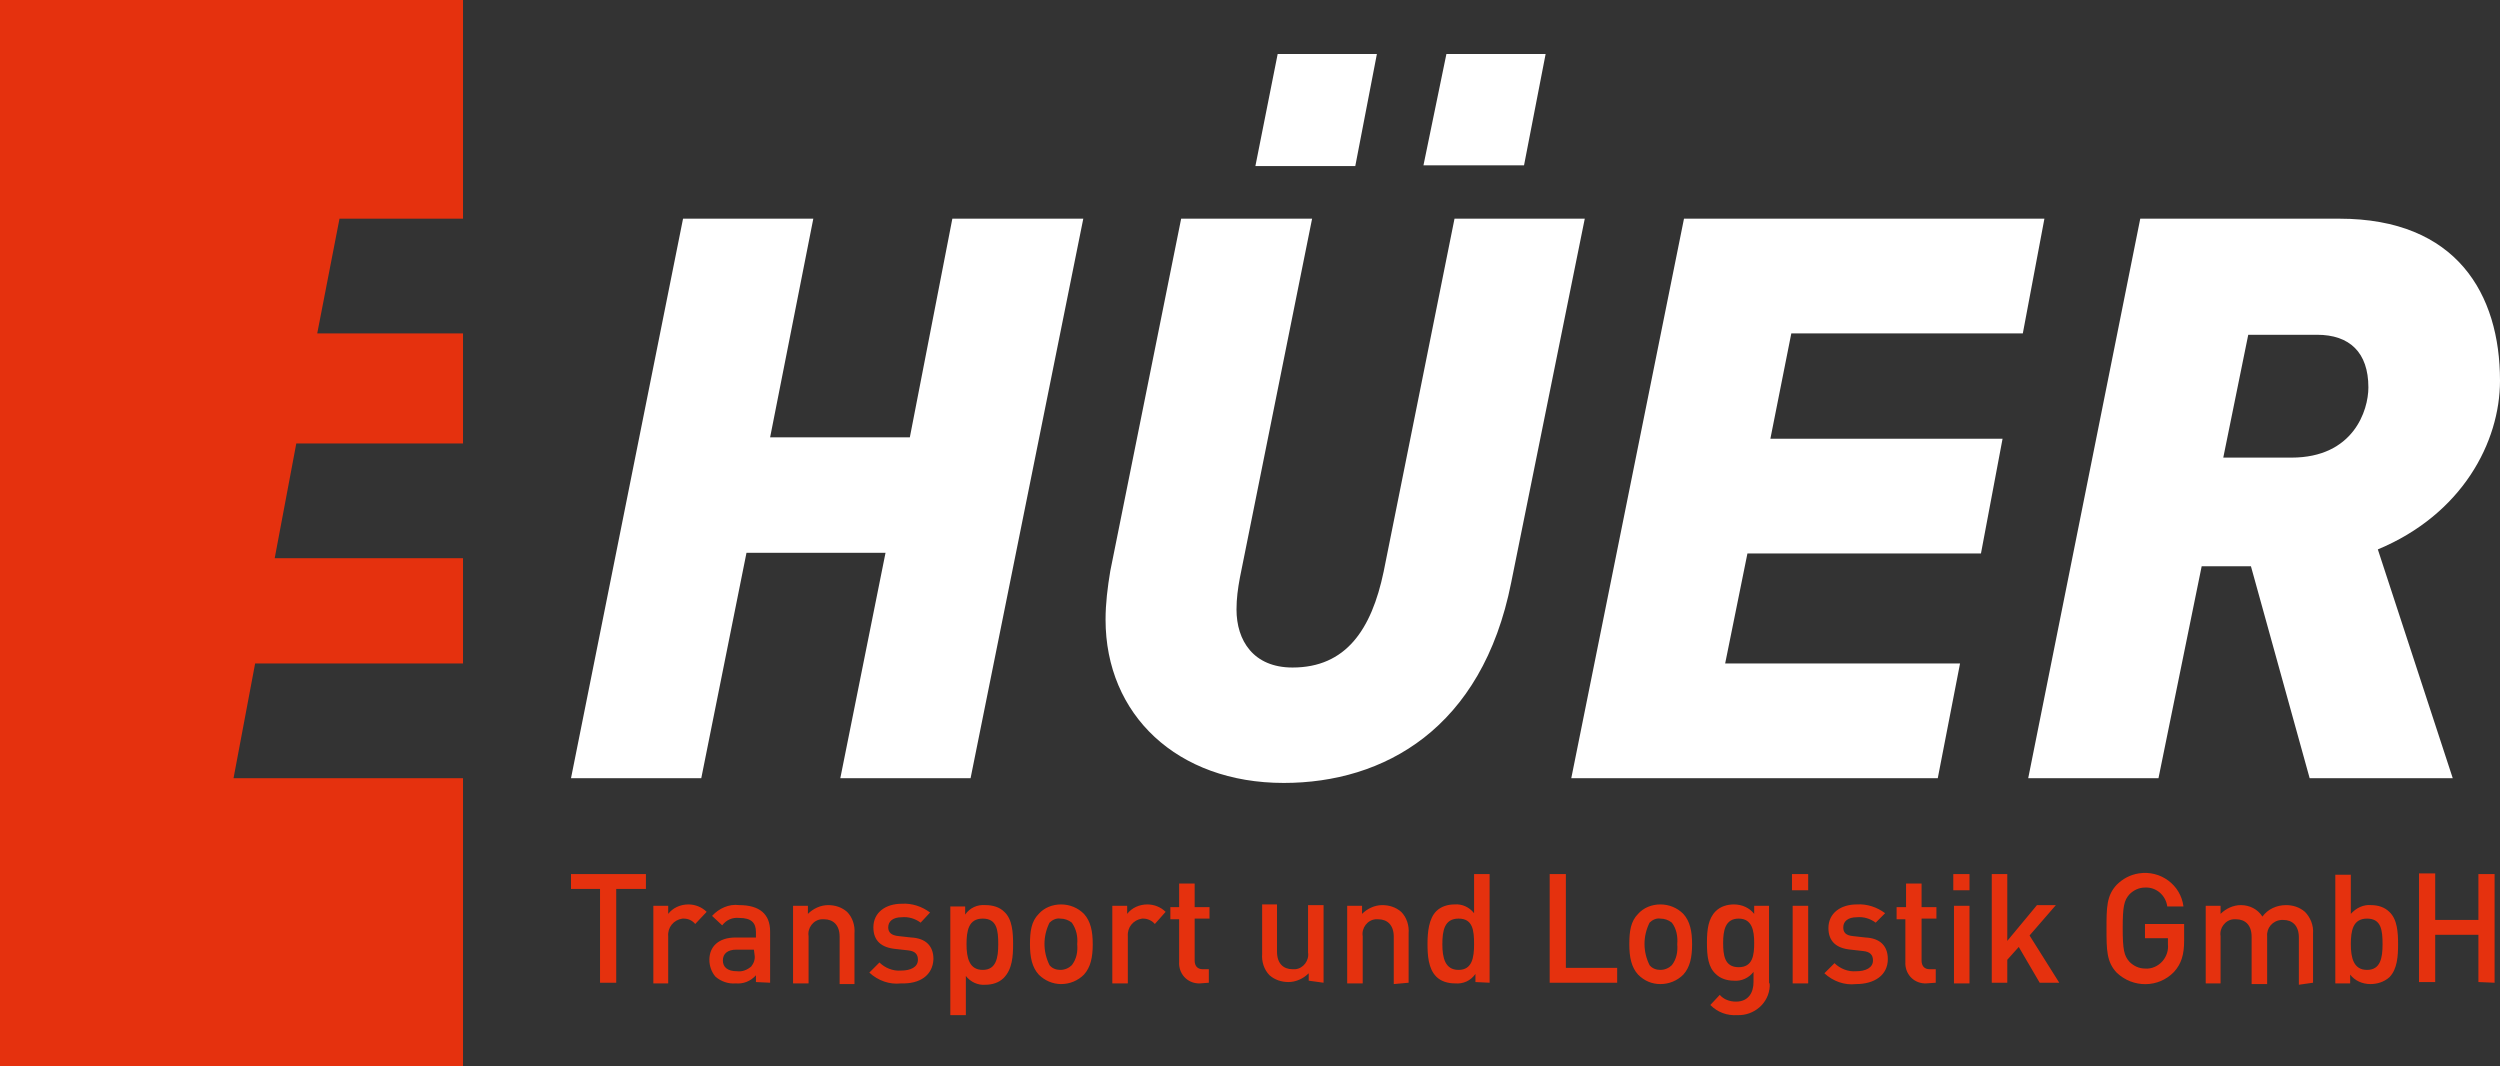 <?xml version="1.0" encoding="utf-8"?>
<!-- Generator: Adobe Illustrator 27.8.0, SVG Export Plug-In . SVG Version: 6.00 Build 0)  -->
<svg version="1.1" id="Ebene_1" xmlns="http://www.w3.org/2000/svg" xmlns:xlink="http://www.w3.org/1999/xlink" x="0px" y="0px"
	 viewBox="0 0 370.4 158" style="enable-background:new 0 0 370.4 158;" xml:space="preserve">
<rect x="0" y="0" width="370.4" height="158" fill="#333333" stroke="none"/>
<style type="text/css">
	.st0{fill:#E5310E;}
	.st1{fill:#FFFFFF;}
</style>
<path id="Transport_und_Logistik_GmbH" class="st0" d="M369.6,145.6v-16.1h-2.4v6.8h-6.4v-6.9h-2.4v16.1h2.4v-7h6.4v7L369.6,145.6z
	 M353,139.9c0,2-0.3,3.8-2.3,3.8s-2.4-1.8-2.4-3.8s0.3-3.8,2.4-3.8S353,137.8,353,139.9 M355.3,139.9c0-1.7-0.1-3.7-1.3-4.8
	c-0.7-0.7-1.7-1-2.7-1c-1.1-0.1-2.2,0.4-3,1.3v-5.8h-2.3v16.1h2.2v-1.3c0.7,0.9,1.8,1.4,3,1.4c1,0,2-0.3,2.8-1
	C355.2,143.6,355.3,141.6,355.3,139.9 M342.7,145.6v-7.3c0.1-1.2-0.4-2.4-1.2-3.2c-0.8-0.7-1.8-1-2.8-1c-1.4,0-2.7,0.6-3.5,1.7
	c-0.7-1.1-1.9-1.7-3.2-1.7c-1.1,0-2.2,0.5-3,1.3v-1.2h-2.2v11.5h2.2v-7c-0.2-1.2,0.7-2.4,1.9-2.5c0.1,0,0.3,0,0.4,0
	c1.3,0,2.3,0.8,2.3,2.6v7h2.3v-7.1c-0.1-1.2,0.8-2.3,2.1-2.4c0.1,0,0.2,0,0.3,0c1.3,0,2.3,0.8,2.3,2.6v7L342.7,145.6z M323.6,139.4
	v-2.5h-5.8v2.1h3.4v0.9c0.1,0.9-0.2,1.8-0.8,2.5c-0.6,0.7-1.6,1.2-2.6,1.1c-0.9,0-1.7-0.4-2.3-1c-0.8-0.9-1-1.8-1-5s0.2-4.1,1-5
	c0.6-0.6,1.4-1,2.3-1c1.7-0.1,3.1,1.2,3.3,2.8h2.4c-0.4-3.2-3.4-5.4-6.6-4.9c-1.3,0.2-2.4,0.8-3.3,1.7c-1.5,1.6-1.5,3.4-1.5,6.5
	s0,4.9,1.5,6.5c2.4,2.3,6.2,2.3,8.5-0.1C323.2,142.8,323.6,141.4,323.6,139.4 M305.1,145.6l-4.4-7l3.9-4.5h-2.8l-4.4,5.3v-9.9h-2.3
	v16.1h2.3v-3.4l1.7-1.9l3.1,5.3L305.1,145.6z M291.8,129.5h-2.4v2.4h2.4V129.5z M291.8,134.2h-2.3v11.5h2.3V134.2z M286.8,145.6v-2
	h-0.9c-0.8,0-1.2-0.5-1.2-1.3v-6.2h2.2v-1.7h-2.2v-3.5h-2.3v3.5H281v1.8h1.3v6.3c-0.1,1.7,1.1,3.1,2.8,3.2c0.1,0,0.2,0,0.3,0
	L286.8,145.6z M279.7,142.1c0-2-1.2-3.1-3.3-3.2l-1.8-0.2c-1.2-0.1-1.5-0.6-1.5-1.3c0-0.9,0.7-1.5,2-1.5c1-0.1,2,0.2,2.8,0.8
	l1.4-1.4c-1.2-0.9-2.7-1.4-4.2-1.3c-2.4,0-4.2,1.3-4.2,3.5c0,2,1.2,3,3.3,3.2l1.8,0.2c1.1,0.1,1.5,0.6,1.5,1.4
	c0,1.1-1.1,1.6-2.5,1.6c-1.2,0.1-2.4-0.4-3.2-1.2l-1.5,1.5c1.3,1.2,3,1.8,4.7,1.6C277.7,145.8,279.7,144.5,279.7,142.1 M267.9,129.5
	h-2.4v2.4h2.4V129.5z M267.9,134.2h-2.3v11.5h2.3L267.9,134.2z M259.9,139.7c0,1.8-0.2,3.6-2.3,3.6s-2.3-1.8-2.3-3.6
	s0.3-3.6,2.3-3.6S259.9,137.9,259.9,139.7 M262.1,145.6v-11.4h-2.2v1.2c-0.7-0.9-1.8-1.4-3-1.4c-1,0-2,0.3-2.7,1
	c-1.1,1.1-1.3,2.7-1.3,4.7s0.2,3.6,1.3,4.6c0.7,0.7,1.7,1,2.7,1c1.1,0.1,2.2-0.4,2.9-1.3v1.5c0,1.5-0.7,2.9-2.6,2.9
	c-0.9,0-1.8-0.3-2.4-1l-1.4,1.5c1.1,1.1,2.5,1.6,4,1.5c2.5,0.1,4.7-1.8,4.8-4.3C262.2,145.9,262.2,145.7,262.1,145.6 M248.5,139.9
	c0.1,1.1-0.1,2.2-0.8,3.1c-0.4,0.4-1,0.7-1.7,0.7c-0.6,0-1.2-0.2-1.6-0.7c-1-2-1-4.3,0-6.3c0.4-0.4,1-0.7,1.6-0.6
	c0.6,0,1.2,0.2,1.7,0.6C248.4,137.6,248.6,138.8,248.5,139.9 M250.7,139.9c0-1.9-0.3-3.4-1.3-4.5c-0.9-0.9-2.1-1.4-3.4-1.4
	c-1.3,0-2.5,0.5-3.3,1.4c-1.1,1.1-1.3,2.6-1.3,4.5s0.3,3.4,1.3,4.5c0.9,0.9,2,1.4,3.3,1.4c1.3,0,2.5-0.5,3.4-1.4
	C250.4,143.3,250.7,141.8,250.7,139.9 M239.6,145.6v-2.2H232v-13.9h-2.4v16.1H239.6z M218.4,139.9c0,2-0.3,3.8-2.3,3.8
	s-2.4-1.8-2.4-3.8s0.3-3.8,2.4-3.8S218.4,137.8,218.4,139.9 M220.7,145.6v-16.1h-2.3v5.8c-0.7-0.9-1.8-1.4-2.9-1.3c-1,0-2,0.3-2.7,1
	c-1.1,1.1-1.3,3.1-1.3,4.8s0.1,3.7,1.3,4.9c0.7,0.7,1.7,1,2.8,1c1.2,0.1,2.3-0.4,3-1.4v1.2L220.7,145.6z M208.7,145.6v-7.3
	c0.1-1.2-0.3-2.4-1.1-3.2c-0.8-0.7-1.8-1-2.8-1c-1.1,0-2.2,0.5-3,1.3v-1.2h-2.2v11.5h2.3v-7c-0.2-1.2,0.7-2.4,1.9-2.5
	c0.1,0,0.2,0,0.4,0c1.3,0,2.3,0.8,2.3,2.6v7L208.7,145.6z M196.1,145.6v-11.5h-2.3v7c0.2,1.2-0.7,2.4-1.9,2.5c-0.1,0-0.2,0-0.4,0
	c-1.3,0-2.3-0.8-2.3-2.6v-7H187v7.3c-0.1,1.2,0.3,2.4,1.1,3.2c0.8,0.7,1.8,1,2.8,1c1.1,0,2.2-0.5,3-1.3v1.1L196.1,145.6z
	 M179.1,145.6v-2h-0.9c-0.8,0-1.2-0.5-1.2-1.3v-6.2h2.2v-1.7H177v-3.5h-2.3v3.5h-1.3v1.8h1.3v6.3c-0.1,1.7,1.1,3.1,2.8,3.2
	c0.1,0,0.2,0,0.3,0L179.1,145.6z M172.7,135.1c-0.7-0.7-1.7-1.1-2.7-1.1c-1.2,0-2.3,0.5-3,1.4v-1.2h-2.2v11.5h2.3v-7
	c-0.1-1.3,0.8-2.4,2.1-2.6c0.1,0,0.1,0,0.2,0c0.6,0,1.3,0.3,1.7,0.8L172.7,135.1z M159.6,139.9c0.1,1.1-0.1,2.2-0.8,3.1
	c-0.4,0.4-1,0.7-1.7,0.7c-0.6,0-1.2-0.2-1.6-0.7c-1-2-1-4.3,0-6.3c0.4-0.4,1-0.7,1.6-0.6c0.6,0,1.2,0.2,1.7,0.6
	C159.5,137.7,159.7,138.8,159.6,139.9 M161.9,139.9c0-1.9-0.3-3.4-1.3-4.5c-0.9-0.9-2.1-1.4-3.4-1.4c-1.3,0-2.5,0.5-3.3,1.4
	c-1.1,1.1-1.3,2.6-1.3,4.5s0.3,3.4,1.3,4.5c0.9,0.9,2.1,1.4,3.3,1.4c1.3,0,2.5-0.5,3.4-1.4C161.6,143.3,161.9,141.8,161.9,139.9
	 M147.9,139.9c0,2-0.3,3.8-2.3,3.8s-2.4-1.8-2.4-3.8s0.3-3.8,2.4-3.8S147.9,137.8,147.9,139.9 M150.1,139.9c0-1.7-0.1-3.7-1.3-4.8
	c-0.7-0.7-1.7-1-2.8-1c-1.2-0.1-2.3,0.4-3,1.4v-1.2h-2.2v16.1h2.3v-5.8c0.7,0.9,1.8,1.4,2.9,1.3c1,0,2-0.3,2.7-1
	C150,143.6,150.1,141.6,150.1,139.9 M138.3,142.1c0-2-1.2-3.1-3.3-3.2l-1.8-0.2c-1.2-0.1-1.6-0.6-1.6-1.3c0-0.9,0.7-1.5,2-1.5
	c1-0.1,2,0.2,2.8,0.8l1.4-1.5c-1.2-0.9-2.7-1.4-4.2-1.3c-2.4,0-4.2,1.3-4.2,3.5c0,2,1.2,3,3.3,3.2l1.8,0.2c1.1,0.1,1.5,0.6,1.5,1.4
	c0,1.1-1.1,1.6-2.5,1.6c-1.2,0.1-2.4-0.4-3.2-1.2l-1.5,1.5c1.3,1.2,3,1.8,4.7,1.6C136.3,145.8,138.2,144.5,138.3,142.1 M126.6,145.6
	v-7.3c0.1-1.2-0.3-2.4-1.1-3.2c-0.8-0.7-1.8-1-2.8-1c-1.1,0-2.2,0.5-3,1.3v-1.2h-2.2v11.5h2.3v-7c-0.2-1.2,0.7-2.4,1.9-2.5
	c0.1,0,0.3,0,0.4,0c1.3,0,2.3,0.8,2.3,2.6v7H126.6z M111.8,141.5c0.1,0.6-0.1,1.2-0.5,1.7c-0.6,0.5-1.3,0.8-2.1,0.7
	c-1.4,0-2.1-0.6-2.1-1.6s0.7-1.6,2-1.6h2.6L111.8,141.5z M114.1,145.6V138c0-2.6-1.6-3.9-4.6-3.9c-1.5-0.2-3,0.5-4,1.6l1.5,1.4
	c0.6-0.8,1.5-1.2,2.5-1.1c1.8,0,2.5,0.7,2.5,2.1v0.8h-3c-2.6,0-3.9,1.4-3.9,3.3c0,0.9,0.3,1.8,0.9,2.5c0.8,0.7,1.9,1.1,3,1
	c1.1,0.1,2.2-0.3,3-1.2v1L114.1,145.6z M104.7,135.1c-0.7-0.7-1.7-1.1-2.7-1.1c-1.2,0-2.3,0.5-3,1.4v-1.2h-2.2v11.5H99v-7
	c-0.1-1.3,0.8-2.4,2.1-2.6c0.1,0,0.1,0,0.2,0c0.7,0,1.3,0.3,1.7,0.8L104.7,135.1z M95.7,131.7v-2.2H84.6v2.2h4.3v13.9h2.4v-13.9
	H95.7z"/>
<g id="Hüer">
	<polygon class="st1" points="160.5,32.4 141.1,32.4 134.8,64.8 114.1,64.8 120.5,32.4 101.2,32.4 84.6,115.3 103.9,115.3 
		110.6,81.9 131.2,81.9 124.5,115.3 143.8,115.3 	"/>
	<path class="st1" d="M204,8h-14.7L186,24.6h14.8L204,8z M229,8h-14.7l-3.4,16.5h14.9L229,8z M234.8,32.4h-19.3L205,84.7
		c-1.8,8.6-5.6,14.2-13.5,14.2c-5.8,0-8.3-4-8.3-8.6c0-1.6,0.2-3.1,0.5-4.7l10.7-53.2H175l-10.5,52.2c-0.4,2.4-0.7,4.8-0.7,7.2
		c0,14.1,10.6,24.2,26.4,24.2c14.8,0,29.4-8,33.7-29.7L234.8,32.4z"/>
	<polygon class="st1" points="302.9,32.4 249.5,32.4 232.8,115.3 287.1,115.3 290.4,98.3 255.6,98.3 258.9,82 293.5,82 296.7,65 
		262.3,65 265.4,49.4 299.7,49.4 	"/>
	<path class="st1" d="M350.9,57.4c0,3.4-2.2,10.4-11.4,10.4h-10.1l3.7-18.2h10.2C348.1,49.6,350.9,52.2,350.9,57.4 M370.4,56.4
		c0-12.8-6.4-24-23.8-24h-29.5l-16.6,82.9h19.3l6.4-31.4h7.3l8.7,31.4h21.2l-11.1-33.9C364.8,76.2,370.4,65.5,370.4,56.4"/>
</g>
<polygon id="Bildmarke" class="st0" points="0,0 0,158 68.6,158 68.6,115.3 34.6,115.3 37.8,98.3 68.6,98.3 68.6,82.7 40.7,82.7 
	43.9,65.7 68.6,65.7 68.6,49.4 47,49.4 50.3,32.4 68.6,32.4 68.6,0 "/>
</svg>
